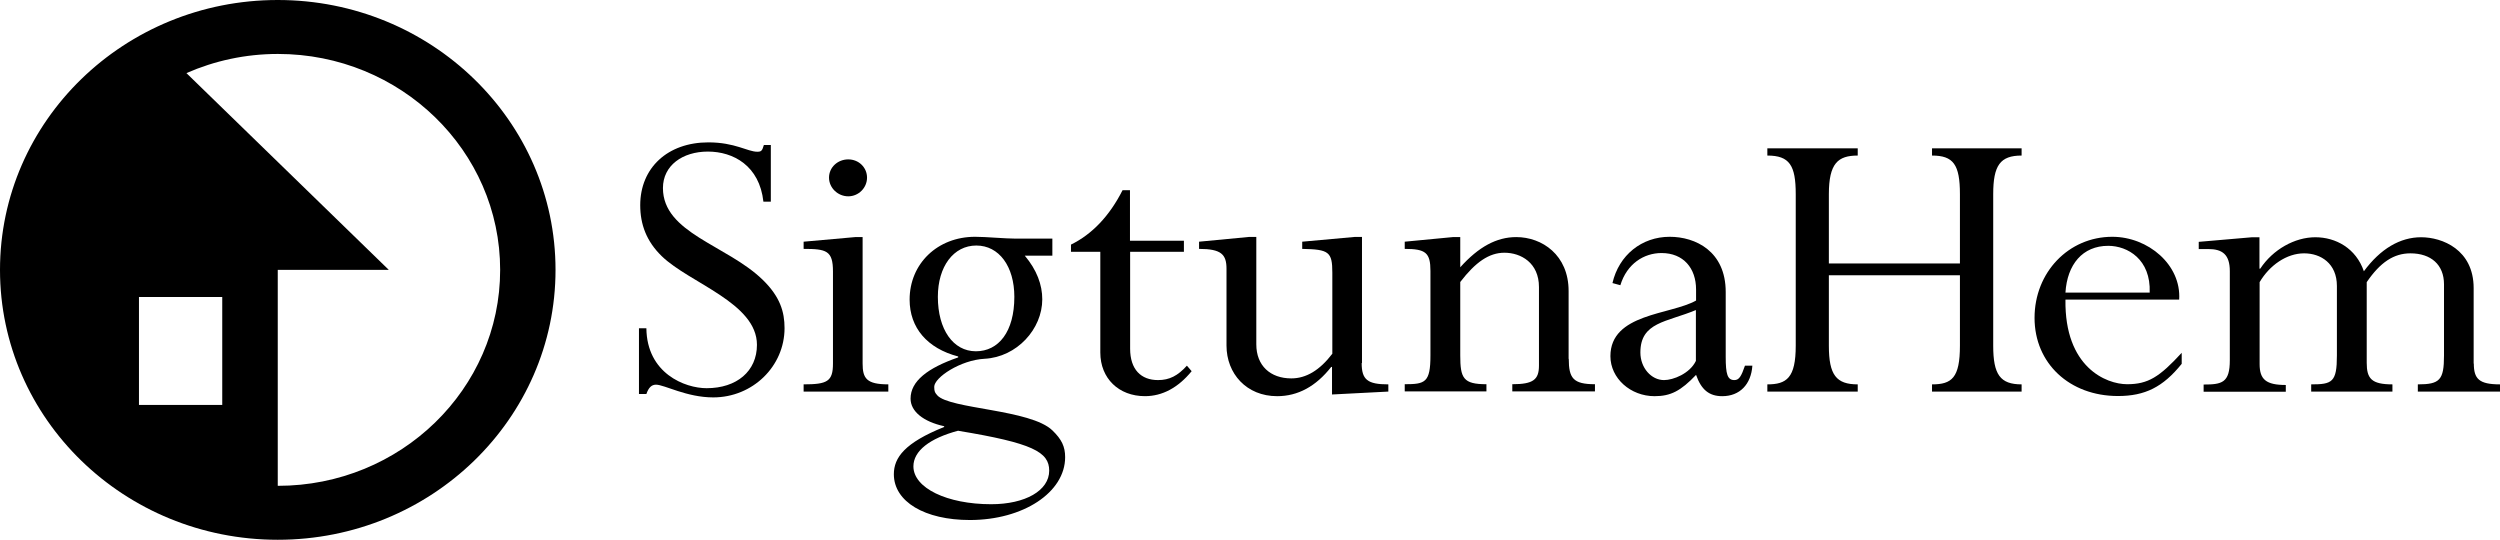 <svg width="176" height="38" viewBox="0 0 176 38" fill="none" xmlns="http://www.w3.org/2000/svg">
<g clip-path="url(#clip0_4773_10294)">
<path d="M54.266 14.199H53.744C53.466 11.663 51.623 10.671 49.835 10.671C48.048 10.671 46.671 11.653 46.671 13.239C46.671 16.411 51.157 17.241 53.688 19.691C54.921 20.888 55.232 21.956 55.232 23.1C55.232 25.787 52.989 27.977 50.213 27.977C48.336 27.977 46.771 27.081 46.182 27.081C45.871 27.081 45.66 27.286 45.505 27.739H44.983V23.111H45.505C45.538 26.283 48.214 27.329 49.747 27.329C51.867 27.329 53.289 26.132 53.289 24.276C53.289 21.32 48.547 19.939 46.582 18.029C45.505 16.983 45.072 15.785 45.072 14.447C45.072 11.815 47.004 10.023 49.869 10.023C51.745 10.023 52.634 10.682 53.311 10.682C53.589 10.682 53.655 10.628 53.777 10.207H54.266V14.21V14.199Z" fill="black" style="fill:black;fill-opacity:1;"/>
<path d="M60.728 25.592C60.728 26.639 61.006 27.059 62.538 27.059V27.567H56.575V27.059C58.241 27.059 58.641 26.854 58.641 25.592V19.108C58.641 17.64 58.174 17.522 56.575 17.522V17.015L60.206 16.691H60.728V25.603V25.592ZM61.039 12.505C61.039 13.217 60.45 13.821 59.718 13.821C58.985 13.821 58.363 13.227 58.363 12.505C58.363 11.782 58.974 11.221 59.718 11.221C60.462 11.221 61.039 11.793 61.039 12.505Z" fill="black" style="fill:black;fill-opacity:1;"/>
<path d="M74.109 17.997H72.143C72.998 19.011 73.376 20.058 73.376 21.072C73.376 23.165 71.588 25.14 69.312 25.258C67.624 25.345 65.769 26.575 65.769 27.233C65.769 27.589 65.836 27.654 65.98 27.826C66.847 28.808 72.565 28.808 74.097 30.308C74.742 30.933 74.986 31.441 74.986 32.185C74.986 34.666 72.032 36.609 68.279 36.609C65.114 36.609 62.927 35.325 62.927 33.383C62.927 32.217 63.693 31.171 66.469 30.059V30.006C64.992 29.682 64.104 28.959 64.104 28.063C64.104 26.834 65.303 25.906 67.457 25.161V25.096C65.27 24.525 64.037 23.068 64.037 21.093C64.037 18.558 66.003 16.67 68.645 16.67C69.045 16.67 69.567 16.702 70.089 16.735C70.611 16.767 71.133 16.799 71.499 16.799H74.086V17.997H74.109ZM67.468 30.318C65.436 30.858 64.304 31.753 64.304 32.832C64.304 34.354 66.669 35.497 69.778 35.497C72.177 35.497 73.864 34.537 73.864 33.134C73.864 31.818 72.698 31.192 67.468 30.329M68.701 24.73C70.3 24.73 71.41 23.359 71.41 20.899C71.41 18.752 70.333 17.285 68.734 17.285C67.135 17.285 66.025 18.752 66.025 20.899C66.025 23.198 67.102 24.73 68.701 24.73Z" fill="black" style="fill:black;fill-opacity:1;"/>
<path d="M79.561 16.95H83.347V17.727H79.561V24.546C79.561 26.013 80.327 26.758 81.526 26.758C82.326 26.758 82.914 26.456 83.558 25.743L83.892 26.132C82.937 27.297 81.826 27.89 80.605 27.89C78.761 27.89 77.462 26.639 77.462 24.816V17.727H75.397V17.22C76.874 16.497 78.106 15.213 79.028 13.39H79.55V16.95H79.561Z" fill="black" style="fill:black;fill-opacity:1;"/>
<path d="M95.862 25.56C95.862 26.726 96.262 27.06 97.739 27.06V27.567L93.774 27.772V25.83H93.719C92.642 27.2 91.376 27.891 89.91 27.891C87.756 27.891 86.346 26.305 86.346 24.33V18.925C86.346 17.911 85.979 17.522 84.414 17.522V17.015L87.922 16.681H88.444V24.244C88.444 25.744 89.433 26.639 90.909 26.639C91.953 26.639 92.908 26.067 93.796 24.902V19.195C93.796 17.727 93.552 17.555 91.676 17.522V17.015L95.362 16.681H95.884V25.56H95.862Z" fill="black" style="fill:black;fill-opacity:1;"/>
<path d="M110.441 25.258C110.441 26.628 110.752 27.049 112.285 27.049V27.556H106.466V27.049C107.943 27.049 108.343 26.726 108.343 25.733V20.209C108.343 18.504 107.077 17.792 105.911 17.792C104.834 17.792 103.879 18.45 102.802 19.853V25.021C102.802 26.628 103.013 27.049 104.645 27.049V27.556H98.893V27.049C100.337 27.049 100.703 26.93 100.703 25.021V19.076C100.703 17.792 100.37 17.522 98.893 17.522V17.015L102.28 16.691H102.802V18.817C104.09 17.382 105.356 16.691 106.744 16.691C108.554 16.691 110.43 17.943 110.43 20.489V25.269L110.441 25.258Z" fill="black" style="fill:black;fill-opacity:1;"/>
<path d="M121.49 25.118C121.49 26.348 121.612 26.758 122.101 26.758C122.434 26.758 122.589 26.488 122.845 25.744H123.367C123.278 27.06 122.478 27.891 121.246 27.891C120.324 27.891 119.769 27.438 119.403 26.391C118.325 27.524 117.615 27.891 116.482 27.891C114.794 27.891 113.373 26.639 113.373 25.075C113.373 22.054 117.615 22.172 119.403 21.158V20.381C119.403 18.882 118.514 17.814 116.971 17.814C115.738 17.814 114.539 18.558 114.073 20.079L113.517 19.928C113.973 17.954 115.583 16.67 117.548 16.67C119.358 16.67 121.49 17.684 121.49 20.554V25.096V25.118ZM119.391 21.827C117.326 22.69 115.483 22.669 115.483 24.816C115.483 25.895 116.249 26.758 117.148 26.758C117.792 26.758 118.958 26.305 119.391 25.409V21.827Z" fill="black" style="fill:black;fill-opacity:1;"/>
<path d="M128.752 19.378V24.341C128.752 26.402 129.274 27.06 130.784 27.06V27.567H124.421V27.06C125.776 27.06 126.42 26.607 126.42 24.341V13.67C126.42 11.642 125.987 10.951 124.421 10.951V10.444H130.784V10.951C129.396 10.951 128.752 11.491 128.752 13.67V18.547H137.979V13.67C137.979 11.577 137.513 10.951 136.014 10.951V10.444H142.321V10.951C140.811 10.951 140.322 11.642 140.322 13.67V24.341C140.322 26.369 140.811 27.06 142.321 27.06V27.567H136.014V27.06C137.402 27.06 137.979 26.607 137.979 24.341V19.378H128.752Z" fill="black" style="fill:black;fill-opacity:1;"/>
<path d="M145.408 21.104C145.342 25.852 148.273 27.049 149.75 27.049C151.227 27.049 152.026 26.542 153.592 24.837V25.614C152.271 27.254 151.005 27.88 149.106 27.88C145.697 27.88 143.232 25.582 143.232 22.378C143.232 19.173 145.63 16.67 148.706 16.67C151.227 16.67 153.57 18.644 153.414 21.093H145.419L145.408 21.104ZM151.338 20.597C151.427 18.267 149.794 17.306 148.418 17.306C146.608 17.306 145.53 18.623 145.408 20.597H151.349H151.338Z" fill="black" style="fill:black;fill-opacity:1;"/>
<path d="M174.157 25.593C174.157 26.672 174.523 27.06 176 27.06V27.567H170.215V27.06C171.758 27.06 172.058 26.758 172.058 25.032V20.015C172.058 18.633 171.136 17.835 169.693 17.835C168.527 17.835 167.572 18.461 166.617 19.863V25.539C166.617 26.65 166.95 27.06 168.427 27.06V27.567H162.708V27.06C164.185 27.06 164.518 26.909 164.518 25.032V20.133C164.518 18.547 163.386 17.835 162.209 17.835C160.976 17.835 159.777 18.677 159.077 19.863V25.636C159.077 26.715 159.532 27.103 160.92 27.103V27.578H155.135V27.071C156.423 27.071 156.979 26.952 156.979 25.366V19.087C156.979 17.921 156.457 17.533 155.468 17.533H154.791V17.026L158.544 16.702H159.066V18.914H159.122C160.01 17.565 161.553 16.702 162.997 16.702C164.44 16.702 165.862 17.479 166.417 19.097C167.583 17.511 168.971 16.702 170.448 16.702C171.925 16.702 174.145 17.565 174.145 20.284V25.603L174.157 25.593Z" fill="black" style="fill:black;fill-opacity:1;"/>
<path d="M19.554 0C8.75 0 0 8.513 0 19C0 29.487 8.75 38 19.554 38C30.359 38 39.109 29.487 39.109 19C39.109 8.513 30.359 0 19.554 0ZM15.646 28.505H9.783V20.91H15.646V28.505ZM19.554 34.202V19H27.372L13.125 5.147C15.091 4.283 17.267 3.798 19.565 3.798C28.204 3.798 35.211 10.606 35.211 19C35.211 27.394 28.204 34.202 19.565 34.202" fill="black" style="fill:black;fill-opacity:1;"/>
</g>
<defs>
<clipPath id="clip0_4773_10294">
<rect width="176" height="38" fill="white" style="fill:white;fill-opacity:1;"/>
</clipPath>
</defs>
</svg>
